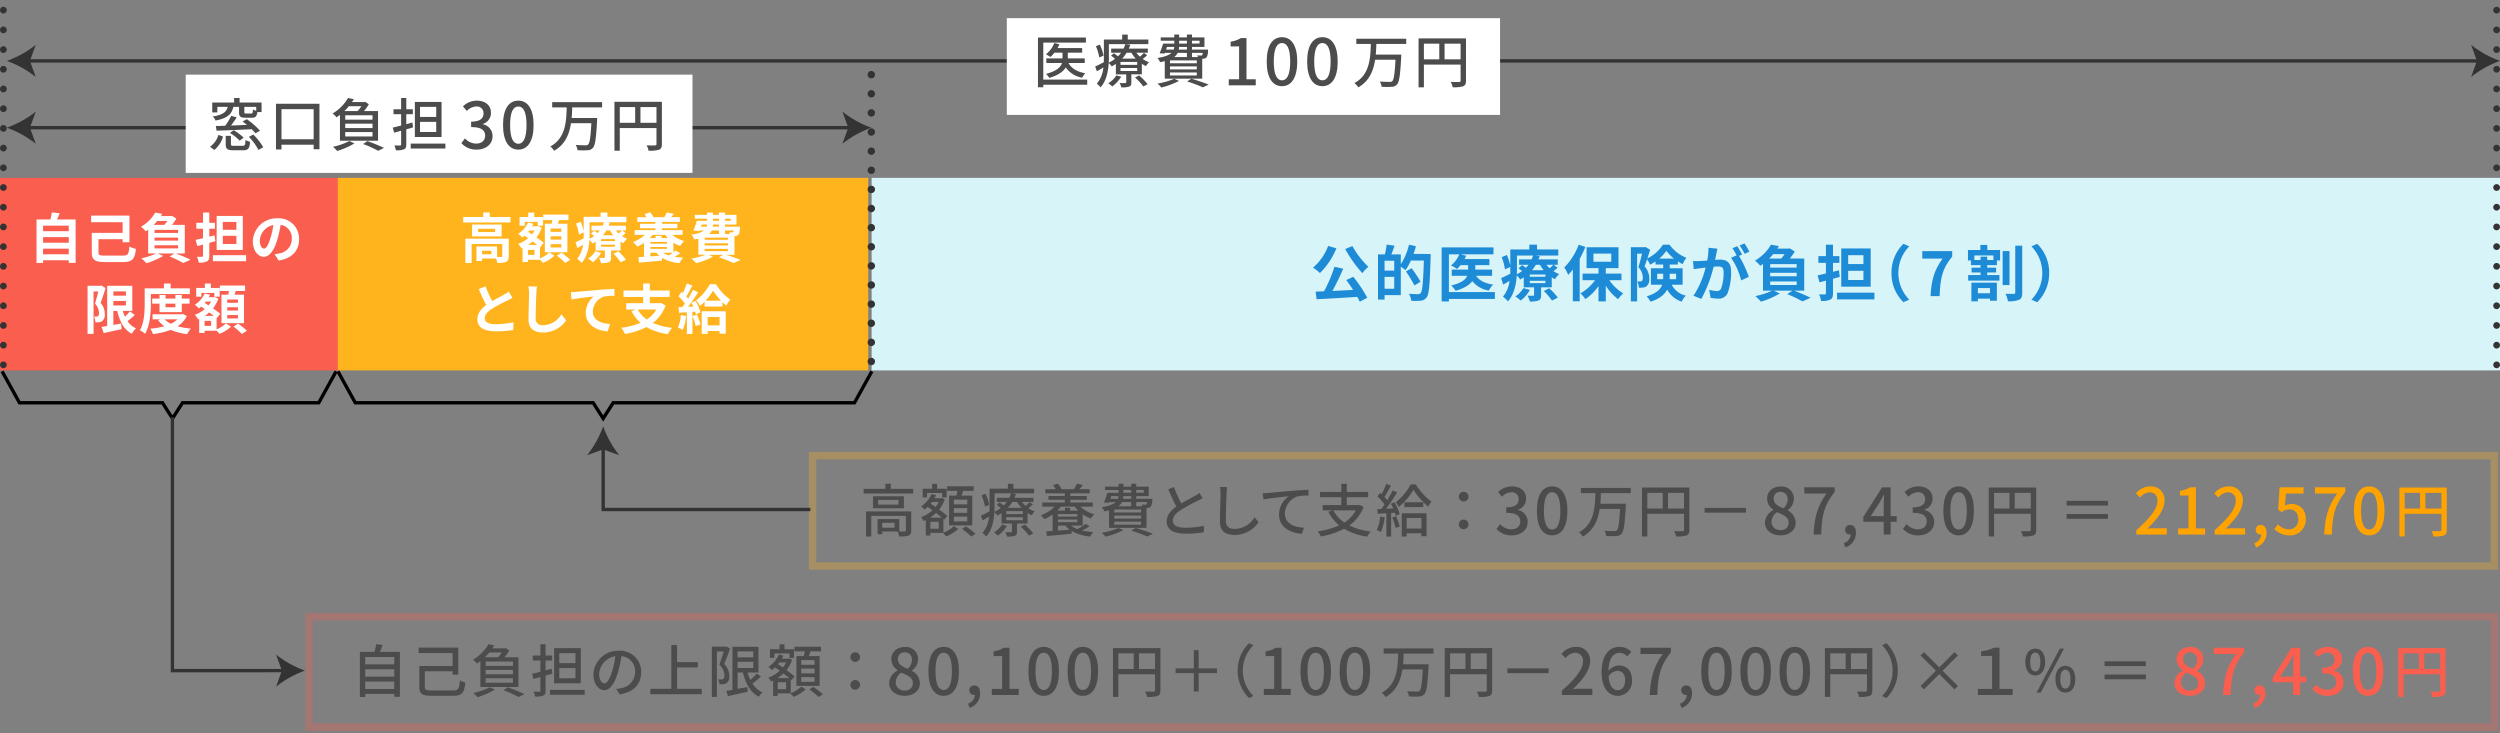 <svg xmlns="http://www.w3.org/2000/svg" width="740" height="217" viewBox="0 0 740 217"><rect x="0" y="0" width="740" height="217" fill="#808080" stroke="none"/><defs><style>.a{fill:#4c4c4c;}.b{fill:#ffa300;}.c{fill:#d7f4f9;}.d{fill:#f95e4e;}.e{fill:#ffb41d;}.f{fill:#fff;}.g{fill:#1e8bd7;}.h,.j,.k,.l,.n,.o{fill:none;stroke-miterlimit:10;}.h,.j,.k,.n,.o{stroke:#333;}.i{fill:#333;}.j,.k,.n,.o{stroke-linecap:round;}.j,.k{stroke-width:2.2px;}.k{stroke-dasharray:0 5.66;}.l{stroke:#000;}.m{opacity:0.3;}.n,.o{stroke-width:2px;}.o{stroke-dasharray:0 5.833;}</style></defs><path class="a" d="M270.3,144.711v1.377h-14.67v-1.377h6.442v-1.529h1.615v1.529Zm-.578,12.307c0,.8-.17,1.241-.748,1.5a8.474,8.474,0,0,1-2.805.255,5.667,5.667,0,0,0-.493-1.462h-4.538v.816h-1.377v-4.487h6.426v3.671a14.009,14.009,0,0,0,1.6-.017c.272,0,.357-.068.357-.289v-4.3h-10.25v6.1h-1.547v-7.428h13.378ZM267.547,146.9v3.553H258.4V146.9Zm-1.6,1.088h-6.017v1.377h6.017Zm-1.173,6.765h-3.637V156.2h3.637Z"/><path class="a" d="M279.244,157.664a9.087,9.087,0,0,0,3.094-1.921l1.308.8a11.438,11.438,0,0,1-3.536,2.227c-.255-.29-.714-.748-1.036-1.037h-3.689v.765h-1.343v-4.539c-.2.085-.407.188-.611.272a5.818,5.818,0,0,0-.817-1.138A10.4,10.4,0,0,0,276,151.034c-.476-.356-.952-.7-1.393-1a10.287,10.287,0,0,1-.936.8,7.557,7.557,0,0,0-1.02-.935,8.479,8.479,0,0,0,3.094-3.672l1.309.34a8.973,8.973,0,0,1-.459.9h1.921l.238-.069.9.409a10.022,10.022,0,0,1-1.665,3.026c.952.7,1.835,1.376,2.413,1.9l-.918,1.088-.237-.22ZM274.4,147.227h-1.292V144.66h2.8v-1.428h1.479v1.428h2.822v2.567H278.87v-1.291H274.4Zm4.419,6c-.492-.425-1.1-.9-1.75-1.394a10.8,10.8,0,0,1-1.751,1.394Zm-.951,1.223h-2.482v2.057h2.482Zm-1.989-5.881c-.136.187-.272.357-.408.527.459.3.952.629,1.445.968a7.757,7.757,0,0,0,.969-1.5Zm7.241-1.87c.1-.442.2-.952.289-1.411h-3.059V143.93H288.2v1.359h-3.111c-.153.477-.322.969-.476,1.411h3.179v8.822h-6.867V146.7Zm3.179,1.207h-3.944v1.377H286.3Zm0,2.5h-3.944v1.4H286.3Zm0,2.517h-3.944v1.41H286.3Zm-.391,2.906a20.047,20.047,0,0,1,2.822,2.159l-1.224.833a22.559,22.559,0,0,0-2.754-2.261Z"/><path class="a" d="M305.712,149.3a8.784,8.784,0,0,1-1.31,1.1,7.945,7.945,0,0,0,1.87,1,5.269,5.269,0,0,0-.9,1.122,7.216,7.216,0,0,1-1.225-.679v3.128h-3.11v2.379c0,.7-.136,1.037-.645,1.241a7.078,7.078,0,0,1-2.329.221,4.841,4.841,0,0,0-.494-1.275c.732.017,1.446.017,1.666,0,.221,0,.289-.051.289-.238v-2.328h-3.059v-3.094a12.454,12.454,0,0,1-1.241.73,3.725,3.725,0,0,0-.884-.985c-.136,2.413-.68,5.252-2.4,7.173a6.556,6.556,0,0,0-1.122-1.054,8.556,8.556,0,0,0,1.938-4.827c-.646.407-1.292.8-1.921,1.139l-.493-1.412c.663-.289,1.564-.764,2.55-1.274.017-.442.017-.867.017-1.275v-5.44h5.422V143.2h1.649v1.462h6.1v1.361H294.391V150.1c0,.442-.017.918-.035,1.411a9.446,9.446,0,0,0,1.854-1.139c-.357-.323-.8-.663-1.173-.935l.832-.714c.374.255.833.594,1.225.9a8.47,8.47,0,0,0,.9-1.054H295.07v-1.224h3.672a7.1,7.1,0,0,0,.51-1.325l1.479.186a10.473,10.473,0,0,1-.442,1.139h5.627v1.224h-3.4a7.684,7.684,0,0,0,1.071,1.173,10.982,10.982,0,0,0,1.173-1.122Zm-14.16.679a14.139,14.139,0,0,0-1-3.348l1.156-.476a12.873,12.873,0,0,1,1.088,3.264Zm6.493,5.678a9.89,9.89,0,0,1-2.668,2.89,6.4,6.4,0,0,0-1.173-.935,7.6,7.6,0,0,0,2.413-2.345Zm4.726-4.368h-4.947v.866h4.947Zm0,1.8h-4.947v.884h4.947Zm-3.127-4.522a10.327,10.327,0,0,1-1.31,1.734h4a9.471,9.471,0,0,1-1.275-1.734Zm3.688,6.714a16.991,16.991,0,0,1,2.516,2.6l-1.276.679a14.347,14.347,0,0,0-2.447-2.651Z"/><path class="a" d="M317.018,155.573a7.175,7.175,0,0,0,1.9,1.037,21.7,21.7,0,0,0,2.431-1.512l1.172.679a21.764,21.764,0,0,1-2.226,1.241,20.276,20.276,0,0,0,3.281.476,5.355,5.355,0,0,0-.867,1.326,13.673,13.673,0,0,1-5.508-1.649v.816c-2.635.272-5.371.51-7.326.662l-.17-1.359c.544-.034,1.173-.085,1.87-.136v-4.861a14.986,14.986,0,0,1-2.414,1.376,9.828,9.828,0,0,0-1.088-1.139,11.137,11.137,0,0,0,4.08-2.566h-3.621v-1.207h6.647v-.816h-4.845v-1.122h4.845v-.8h-5.763v-1.208H312.5a7.807,7.807,0,0,0-.8-1.207l1.377-.459a5.872,5.872,0,0,1,1.121,1.616l-.135.05h3.791a18.8,18.8,0,0,0,.951-1.649l1.718.392c-.324.459-.681.883-.987,1.257h3.009v1.208H316.8v.8h4.895v1.122H316.8v.816h6.663v1.207h-3.655a9.786,9.786,0,0,0,4.1,2.277,5.092,5.092,0,0,0-1,1.241,10.326,10.326,0,0,1-2.43-1.257v3.348Zm-2.993-5.609a11.31,11.31,0,0,1-1.053,1.173h2.26V150.3h1.5v.833h2.414a8.076,8.076,0,0,1-1.021-1.173Zm-.883,2.94h5.728v-.748h-5.728Zm5.728,1.65v-.783h-5.728v.783Zm-2.244,2.243a6.257,6.257,0,0,1-1.274-1.224h-2.21v1.479Z"/><path class="a" d="M332.488,156.916a23.187,23.187,0,0,1-5.218,1.938,8.208,8.208,0,0,0-1.157-1.156,20.359,20.359,0,0,0,4.964-1.427Zm-4.216-5.864a13.089,13.089,0,0,1-1.394.305,5.023,5.023,0,0,0-.747-1.223c2.192-.358,3.433-.867,4.13-1.513h-1.954l-.085.2-1.462-.085a23.775,23.775,0,0,0,1.019-2.873h3.315v-.833h-4.012v-.986h4.012v-.85h1.427v.85h2.313v-.85h1.5v.85h3.689v2.806h-3.689v.8h4.76s-.017.289-.017.459A3.559,3.559,0,0,1,340.6,150a1.328,1.328,0,0,1-.9.34c-.085,0-.2.016-.34.016v5.9H328.272Zm.391-3.4h2.244a2.589,2.589,0,0,0,.17-.8h-2.141Zm9.094,3.179h-7.938v.866h7.938Zm0,1.784h-7.938v.884h7.938Zm0,1.8h-7.938v.884h7.938Zm-5.66-5.8a3.406,3.406,0,0,1-1.054,1.24h3.791v-1.24Zm2.737-1.767h-2.329a4.114,4.114,0,0,1-.085.8h2.414Zm-2.313-.987h2.313v-.833h-2.313Zm3.622,10.4c1.836.543,3.909,1.24,5.133,1.75l-1.734.8a38.778,38.778,0,0,0-4.657-1.734Zm.186-11.237v.833h2.244v-.833Zm0,3.587v1.24H338.1a3.887,3.887,0,0,0-.222-.526c.477.051.9.067,1.088.067a.419.419,0,0,0,.357-.118,1.278,1.278,0,0,0,.2-.663Z"/><path class="a" d="M355.964,147.448c-.425.255-.9.51-1.444.781a52.647,52.647,0,0,0-4.93,2.669c-1.5.969-2.431,2.024-2.431,3.248,0,1.308,1.241,2.073,3.757,2.073a27.449,27.449,0,0,0,5.439-.577l-.017,1.9a31.527,31.527,0,0,1-5.355.425c-3.246,0-5.643-.952-5.643-3.638,0-1.784,1.139-3.161,2.856-4.386-.765-1.427-1.615-3.314-2.4-5.116l1.683-.68A38.753,38.753,0,0,0,349.675,149c1.478-.884,3.144-1.717,4.012-2.21a9.484,9.484,0,0,0,1.359-.884Z"/><path class="a" d="M363.241,144.167a19.1,19.1,0,0,0-.187,1.921c-.068,1.87-.2,5.746-.2,8.092,0,1.767,1.121,2.379,2.566,2.379a6.855,6.855,0,0,0,5.915-3.467l1.207,1.478a8.569,8.569,0,0,1-7.156,3.774c-2.567,0-4.283-1.1-4.283-3.893,0-2.4.17-6.731.17-8.363a9.681,9.681,0,0,0-.17-1.938Z"/><path class="a" d="M375.346,145.918c1.24-.1,4.232-.391,7.326-.663,1.8-.136,3.484-.237,4.641-.272v1.7a14.85,14.85,0,0,0-3.264.255,5.541,5.541,0,0,0-3.723,5.048c0,3.06,2.856,4.08,5.644,4.2L385.357,158c-3.3-.17-6.765-1.938-6.765-5.66a6.687,6.687,0,0,1,2.856-5.457c-1.479.17-5.609.578-7.479.968L373.781,146C374.444,145.986,375.022,145.952,375.346,145.918Z"/><path class="a" d="M403.615,150.1a11.878,11.878,0,0,1-4.215,5.439,18.96,18.96,0,0,0,6.324,1.768,7.335,7.335,0,0,0-1,1.53,18.471,18.471,0,0,1-6.885-2.312,22.874,22.874,0,0,1-6.9,2.261,5.744,5.744,0,0,0-.884-1.513,22.83,22.83,0,0,0,6.341-1.768,12.275,12.275,0,0,1-3.213-4.028l1.173-.409h-2.839v-1.563h5.508v-2.329H390.73v-1.564h6.291V143.2h1.631v2.414h6.34v1.564h-6.34v2.329h3.586l.273-.068Zm-8.924.968a9.915,9.915,0,0,0,3.23,3.6,10.068,10.068,0,0,0,3.417-3.6Z"/><path class="a" d="M409.872,153.159a15.705,15.705,0,0,1-1.139,4.335,6.58,6.58,0,0,0-1.207-.595,12.848,12.848,0,0,0,1-3.977Zm2.89-4.5a13.211,13.211,0,0,1,1.547,3.519l-1.156.51a6.56,6.56,0,0,0-.272-.918l-1.1.068v6.986h-1.411v-6.9c-.934.051-1.8.1-2.566.152l-.137-1.393,1.191-.034c.305-.409.645-.868.968-1.343a16.028,16.028,0,0,0-2.107-2.38l.765-1.037c.153.119.305.255.459.391a19.6,19.6,0,0,0,1.393-3.077l1.395.544c-.6,1.139-1.31,2.448-1.921,3.383.305.323.594.646.815.935.612-1,1.191-2.039,1.615-2.907l1.309.595c-.952,1.547-2.176,3.4-3.28,4.827.679-.016,1.393-.051,2.124-.1-.221-.476-.459-.953-.7-1.377Zm.476,4.13a19.639,19.639,0,0,1,1.071,3.077l-1.207.409a18.219,18.219,0,0,0-1-3.112Zm5.83-9.4a18.4,18.4,0,0,0,4.641,5.1,10.569,10.569,0,0,0-.986,1.462A23.208,23.208,0,0,1,418.371,145a18.92,18.92,0,0,1-4.3,5.049,8.439,8.439,0,0,0-.918-1.377,16.49,16.49,0,0,0,4.4-5.286Zm-4.147,8.533h7.343v6.8h-1.513v-.867h-4.368v.935h-1.462Zm6.357-3.247v1.445H415.7v-1.445Zm-4.9,4.657v3.111h4.368v-3.111Z"/><path class="a" d="M431.819,147.006a1.428,1.428,0,0,1,2.856,0,1.428,1.428,0,0,1-2.856,0Zm0,8.244a1.428,1.428,0,1,1,1.428,1.4A1.394,1.394,0,0,1,431.819,155.25Z"/><path class="a" d="M442.96,156.548l1.063-1.405a4.522,4.522,0,0,0,3.306,1.538c1.577,0,2.66-.874,2.66-2.318,0-1.557-.988-2.564-4.141-2.564v-1.615c2.755,0,3.666-1.045,3.666-2.451a1.958,1.958,0,0,0-2.147-2.033,4.1,4.1,0,0,0-2.793,1.33l-1.139-1.368a5.9,5.9,0,0,1,4.008-1.69c2.508,0,4.275,1.292,4.275,3.609a3.381,3.381,0,0,1-2.413,3.287v.095a3.538,3.538,0,0,1,2.887,3.5c0,2.527-2.108,4.009-4.672,4.009A5.8,5.8,0,0,1,442.96,156.548Z"/><path class="a" d="M454.911,151.172c0-4.845,1.767-7.2,4.521-7.2,2.736,0,4.521,2.375,4.521,7.2,0,4.863-1.785,7.3-4.521,7.3C456.678,158.467,454.911,156.035,454.911,151.172Zm6.952,0c0-4.009-1.007-5.472-2.431-5.472S457,147.163,457,151.172c0,4.046,1.007,5.566,2.432,5.566S461.863,155.218,461.863,151.172Z"/><path class="a" d="M473.872,145.969c-.033,1.037-.067,2.091-.17,3.145h7.548s0,.51-.018.731c-.289,5.338-.578,7.377-1.24,8.108a2.1,2.1,0,0,1-1.6.7,21.375,21.375,0,0,1-2.957-.016,3.7,3.7,0,0,0-.544-1.547c1.207.1,2.413.1,2.872.1a.96.96,0,0,0,.8-.2c.494-.425.749-2.21.97-6.34H473.5c-.492,3.263-1.717,6.306-4.98,8.176a4.734,4.734,0,0,0-1.139-1.275c4.539-2.447,4.725-7.343,4.861-11.576h-4.3v-1.547h14.772v1.547Z"/><path class="a" d="M500.068,156.831c0,.918-.2,1.394-.833,1.666a9.283,9.283,0,0,1-3.11.289,5.237,5.237,0,0,0-.578-1.581c1.088.051,2.176.034,2.5.017.323,0,.425-.1.425-.408v-4.725H487.609V158.8h-1.581V144.32h14.04Zm-12.459-6.307h4.555v-4.64h-4.555Zm10.862,0v-4.64h-4.742v4.64Z"/><path class="a" d="M516.8,150.338v1.41H504.558v-1.41Z"/><path class="a" d="M522.433,154.743a4.284,4.284,0,0,1,2.506-3.762v-.094a3.953,3.953,0,0,1-1.879-3.268c0-2.184,1.69-3.609,3.989-3.609a3.61,3.61,0,0,1,3.951,3.7A4.347,4.347,0,0,1,529.157,151v.095a4.106,4.106,0,0,1,2.356,3.7c0,2.071-1.824,3.667-4.522,3.667C524.37,158.467,522.433,156.909,522.433,154.743Zm7.009,0c0-1.71-1.539-2.355-3.438-3.135a3.568,3.568,0,0,0-1.634,2.926,2.447,2.447,0,0,0,2.659,2.356A2.164,2.164,0,0,0,529.442,154.743Zm-.285-6.895a2.075,2.075,0,0,0-2.146-2.261,1.914,1.914,0,0,0-2,2.032c0,1.52,1.33,2.223,2.887,2.831A3.54,3.54,0,0,0,529.157,147.848Z"/><path class="a" d="M540.652,146.08h-6.573v-1.842h9v1.329c-3.287,4.1-3.8,7.181-4.027,12.653h-2.243C537.062,153.109,537.954,149.842,540.652,146.08Z"/><path class="a" d="M545.745,160.784a2.948,2.948,0,0,0,2.071-2.6.779.779,0,0,1-.209.019,1.369,1.369,0,0,1-1.462-1.406,1.419,1.419,0,0,1,1.519-1.406c1.064,0,1.69.893,1.69,2.356a4.455,4.455,0,0,1-3.115,4.275Z"/><path class="a" d="M561.418,154.458h-1.785v3.762h-2.052v-3.762H551.54V153l5.566-8.757h2.527v8.53h1.785Zm-3.837-1.69V149.1c0-.761.076-1.939.114-2.7h-.076c-.342.7-.722,1.425-1.121,2.147l-2.755,4.218Z"/><path class="a" d="M563.282,156.548l1.064-1.405a4.518,4.518,0,0,0,3.3,1.538c1.578,0,2.661-.874,2.661-2.318,0-1.557-.989-2.564-4.142-2.564v-1.615c2.755,0,3.666-1.045,3.666-2.451a1.957,1.957,0,0,0-2.147-2.033,4.1,4.1,0,0,0-2.793,1.33l-1.139-1.368a5.9,5.9,0,0,1,4.009-1.69c2.507,0,4.274,1.292,4.274,3.609a3.381,3.381,0,0,1-2.413,3.287v.095a3.539,3.539,0,0,1,2.888,3.5c0,2.527-2.109,4.009-4.673,4.009A5.8,5.8,0,0,1,563.282,156.548Z"/><path class="a" d="M575.233,151.172c0-4.845,1.767-7.2,4.521-7.2,2.736,0,4.521,2.375,4.521,7.2,0,4.863-1.785,7.3-4.521,7.3C577,158.467,575.233,156.035,575.233,151.172Zm6.953,0c0-4.009-1.007-5.472-2.432-5.472s-2.432,1.463-2.432,5.472c0,4.046,1.007,5.566,2.432,5.566S582.186,155.218,582.186,151.172Z"/><path class="a" d="M602.711,156.831c0,.918-.2,1.394-.833,1.666a9.29,9.29,0,0,1-3.11.289,5.267,5.267,0,0,0-.579-1.581c1.088.051,2.176.034,2.5.017.323,0,.425-.1.425-.408v-4.725H590.251V158.8H588.67V144.32h14.041Zm-12.46-6.307h4.556v-4.64h-4.556Zm10.862,0v-4.64H596.37v4.64Z"/><path class="a" d="M623.943,148.247v1.411H611.705v-1.411Zm-12.238,3.909h12.238v1.411H611.705Z"/><path class="b" d="M632.346,156.947c4.123-3.647,6.25-6.364,6.25-8.663a2.279,2.279,0,0,0-2.374-2.564,3.793,3.793,0,0,0-2.755,1.557l-1.236-1.215a5.489,5.489,0,0,1,4.256-2.09,3.954,3.954,0,0,1,4.218,4.2c0,2.7-2.147,5.49-5.11,8.321.721-.076,1.6-.133,2.279-.133h3.5v1.862h-9.023Z"/><path class="b" d="M644.733,156.415h3.059v-9.727h-2.508V145.3a8.6,8.6,0,0,0,3.04-1.064h1.653v12.177h2.736v1.805h-7.98Z"/><path class="b" d="M655.526,156.947c4.122-3.647,6.25-6.364,6.25-8.663a2.279,2.279,0,0,0-2.375-2.564,3.8,3.8,0,0,0-2.755,1.557l-1.234-1.215a5.487,5.487,0,0,1,4.255-2.09,3.954,3.954,0,0,1,4.218,4.2c0,2.7-2.147,5.49-5.111,8.321.722-.076,1.6-.133,2.281-.133h3.5v1.862h-9.024Z"/><path class="b" d="M667.287,160.784a2.945,2.945,0,0,0,2.07-2.6.776.776,0,0,1-.209.019,1.37,1.37,0,0,1-1.462-1.406,1.42,1.42,0,0,1,1.52-1.406c1.064,0,1.69.893,1.69,2.356a4.457,4.457,0,0,1-3.115,4.275Z"/><path class="b" d="M673.215,156.6l1.045-1.424a4.469,4.469,0,0,0,3.267,1.5A2.732,2.732,0,0,0,680.3,153.7c0-1.861-1.064-2.926-2.659-2.926a3.688,3.688,0,0,0-2.243.8l-1.063-.7.418-6.63h7.086v1.842h-5.187l-.323,3.591a3.942,3.942,0,0,1,1.919-.494c2.337,0,4.256,1.386,4.256,4.445a4.614,4.614,0,0,1-4.712,4.845A6.184,6.184,0,0,1,673.215,156.6Z"/><path class="b" d="M691.8,146.08h-6.573v-1.842h9v1.329c-3.288,4.1-3.8,7.181-4.028,12.653h-2.242C688.205,153.109,689.1,149.842,691.8,146.08Z"/><path class="b" d="M696.775,151.172c0-4.845,1.767-7.2,4.521-7.2,2.736,0,4.521,2.375,4.521,7.2,0,4.863-1.785,7.3-4.521,7.3C698.542,158.467,696.775,156.035,696.775,151.172Zm6.953,0c0-4.009-1.007-5.472-2.432-5.472s-2.432,1.463-2.432,5.472c0,4.046,1.007,5.566,2.432,5.566S703.728,155.218,703.728,151.172Z"/><path class="b" d="M724.252,156.831c0,.918-.2,1.394-.833,1.666a9.286,9.286,0,0,1-3.11.289,5.267,5.267,0,0,0-.579-1.581c1.088.051,2.176.034,2.5.017.324,0,.425-.1.425-.408v-4.725H711.793V158.8h-1.581V144.32h14.04Zm-12.459-6.307h4.555v-4.64h-4.555Zm10.861,0v-4.64h-4.742v4.64Z"/><rect class="c" x="258" y="52.651" width="482" height="56.99" transform="translate(998 162.292) rotate(-180)"/><rect class="d" y="52.651" width="101" height="56.99" transform="translate(101 162.292) rotate(-180)"/><rect class="e" x="100" y="52.651" width="157" height="56.99" transform="translate(357 162.292) rotate(-180)"/><path class="f" d="M22.386,64.966V77.818H20.353v-.784h-7.6v.8H10.813V64.966h4.1a18.138,18.138,0,0,0,.432-2.1l2.3.257c-.239.64-.5,1.264-.751,1.841ZM12.75,66.79v1.648h7.6V66.79Zm0,3.409v1.649h7.6V70.2Zm7.6,5.074V73.608h-7.6v1.665Z"/><path class="f" d="M36.273,75.657c1.6,0,1.825-.4,2.033-2.7a7.276,7.276,0,0,0,1.937.721c-.352,3.057-1.056,3.89-3.922,3.89H31.135c-2.993,0-3.97-.577-3.97-2.866V68.935h9.124V65.766H26.974V63.813H38.322V71.72H36.289v-.912H29.15v3.857c0,.849.288.992,2,.992Z"/><path class="f" d="M52.032,75.018c1.553.591,3.314,1.344,4.354,1.873l-2.145.96a30.969,30.969,0,0,0-4.017-1.921l1.408-.912H46.638l1.633.736a20.869,20.869,0,0,1-4.946,2.161,16.086,16.086,0,0,0-1.489-1.473,18.63,18.63,0,0,0,4.418-1.424h-2.4V67.975c-.224.175-.464.336-.72.511a6.312,6.312,0,0,0-1.409-1.36,11.569,11.569,0,0,0,4.242-4.209l2.064.384c-.128.223-.271.431-.416.656h2.978l.3-.08,1.312.849a15.022,15.022,0,0,1-1.3,1.84h3.793v8.452Zm-5.506-9.605a11.854,11.854,0,0,1-1.056,1.153h3.169a12.233,12.233,0,0,0,.9-1.153Zm6.195,2.626H45.742v.912h6.979Zm0,2.288H45.742v.9h6.979Zm-6.979,3.2h6.979V72.6H45.742Z"/><path class="f" d="M63.743,71.4c-.593.16-1.184.336-1.793.5v3.81c0,.928-.177,1.393-.7,1.664a5.14,5.14,0,0,1-2.433.353,6.3,6.3,0,0,0-.529-1.729c.625.016,1.3.016,1.505.016.225,0,.3-.08.3-.3v-3.33l-1.7.448L57.9,71c.624-.128,1.393-.305,2.193-.5V67.7H58.108V65.941h1.985V62.917H61.95v3.024h1.681V67.7H61.95v2.354l1.569-.4Zm9.108,4.146v1.776H63.022V75.546Zm-.977-1.569H64.127V63.925h7.747Zm-1.905-8.291H65.951v2.336h4.018Zm0,4.113H65.951v2.417h4.018Z"/><path class="f" d="M81.3,75.241c.608-.08,1.057-.16,1.473-.256a4.29,4.29,0,0,0,3.6-4.241,3.923,3.923,0,0,0-3.313-4.194,34.42,34.42,0,0,1-.945,4.305c-.944,3.2-2.321,5.155-4.049,5.155-1.745,0-3.234-1.937-3.234-4.61a7.069,7.069,0,0,1,7.3-6.787,6.05,6.05,0,0,1,6.4,6.2c0,3.329-2.049,5.7-6.051,6.306Zm-1.233-4.8a25.325,25.325,0,0,0,.849-3.841A4.97,4.97,0,0,0,76.9,71.191c0,1.6.639,2.386,1.232,2.386C78.783,73.577,79.423,72.584,80.063,70.439Z"/><path class="f" d="M31.263,85.261c-.449,1.392-.992,3.153-1.489,4.4a4.769,4.769,0,0,1,1.233,3.265,2.306,2.306,0,0,1-.736,2.081,2.058,2.058,0,0,1-.945.368,8.071,8.071,0,0,1-1.1.032,4.141,4.141,0,0,0-.433-1.7c.3.016.545.016.753.016a.79.79,0,0,0,.464-.145,1.088,1.088,0,0,0,.288-.9,4.205,4.205,0,0,0-1.185-2.817c.336-1.024.7-2.465.993-3.586H27.693V98.851H25.917V84.589h3.777l.273-.08Zm8.643,7.955a27.783,27.783,0,0,1-2.161,1.873,6.064,6.064,0,0,0,2.514,2.1A6.747,6.747,0,0,0,39.026,98.8c-2.353-1.249-3.6-3.634-4.322-6.755H33.552v4.13c.752-.128,1.537-.273,2.3-.416L36,97.426c-1.841.432-3.81.833-5.314,1.169l-.624-1.841c.48-.065,1.04-.16,1.664-.256V84.6h7.427v7.444H36.369a11.077,11.077,0,0,0,.609,1.7,14.188,14.188,0,0,0,1.44-1.584Zm-6.354-6.962v1.264h3.714V86.254Zm0,4.161h3.714V89.07H33.552Z"/><path class="f" d="M44.654,89.823c0,2.593-.24,6.515-1.7,8.98A6.882,6.882,0,0,0,41.4,97.762c1.329-2.273,1.425-5.6,1.425-7.939V85.341h5.7V83.917h1.986v1.424h5.681v1.7H44.654Zm10.66,3.713a7.848,7.848,0,0,1-2.737,3.042,21.171,21.171,0,0,0,3.938.688A7.579,7.579,0,0,0,55.4,98.9a16.853,16.853,0,0,1-4.867-1.264,21.647,21.647,0,0,1-5.265,1.249,6.443,6.443,0,0,0-.769-1.6,21.729,21.729,0,0,0,4.146-.72A8.11,8.11,0,0,1,46.8,94.785l.752-.272H45.166V93.024h8.628l.336-.08Zm-8.1-1.152v-2.5H45.054v-1.5h2.161V87.326h1.793v1.057h2.913V87.326H53.81v1.057h2.3v1.5h-2.3v2.5Zm1.5,2.129a6.387,6.387,0,0,0,1.873,1.312,7.244,7.244,0,0,0,1.92-1.312Zm.288-4.626v1.056h2.913V89.887Z"/><path class="f" d="M64.11,97.49a9.063,9.063,0,0,0,2.753-1.761l1.537.96a11.365,11.365,0,0,1-3.409,2.129,11.306,11.306,0,0,0-.881-.912H60.558v.641h-1.6V94.4l-.336.145a5.474,5.474,0,0,0-.96-1.36A9.506,9.506,0,0,0,60.605,91.5l-1.056-.736a7.683,7.683,0,0,1-.689.544,7.226,7.226,0,0,0-1.2-1.105,7.7,7.7,0,0,0,2.929-3.346l1.553.385a6.322,6.322,0,0,1-.369.736h1.49l.288-.08,1.072.5a9.624,9.624,0,0,1-1.569,2.881c.848.576,1.633,1.153,2.161,1.6l-1.072,1.329-.033-.032Zm-4.5-9.684H58.076V85.229h2.561v-1.3h1.777v1.3h2.609v2.577H63.438V86.7H59.612Zm2.882,7.171H60.558v1.472h1.936Zm.8-1.472c-.4-.32-.88-.673-1.36-1.041a9.505,9.505,0,0,1-1.345,1.041Zm-2.337-4.258c-.111.144-.224.272-.336.416l1.1.72a6.941,6.941,0,0,0,.784-1.136Zm6.611-2.018c.064-.351.128-.736.192-1.087H65.071V84.524h7.475v1.618H69.777c-.129.383-.256.752-.384,1.087h2.833v8.436H65.551V87.229Zm2.866,1.425h-3.17v.977h3.17Zm0,2.289h-3.17v.977h3.17Zm0,2.322h-3.17v.992h3.17Zm.047,2.545a19.988,19.988,0,0,1,2.593,2.081l-1.472.975a17.6,17.6,0,0,0-2.5-2.192Z"/><path class="f" d="M151.1,64.229v1.617H137.109V64.229h5.922V62.885h1.936v1.344Zm-.512,11.605c0,.88-.176,1.393-.8,1.681a6.394,6.394,0,0,1-2.593.3,5.444,5.444,0,0,0-.368-1.28H142.7v.721H141.03V72.952h6.115v3.106c.544.016,1.04.016,1.216,0,.24-.016.305-.064.305-.256v-3.57h-9.06v5.619h-1.857v-7.2h12.837Zm-2.113-9.38v3.522h-8.739V66.454Zm-1.936,1.265h-5v.976h5Zm-1.073,6.5H142.7v1.041h2.769Z"/><path class="f" d="M159.831,76.49a9.069,9.069,0,0,0,2.752-1.761l1.538.96a11.37,11.37,0,0,1-3.41,2.129,11.453,11.453,0,0,0-.88-.912h-3.553v.641h-1.6V73.4l-.336.145a5.474,5.474,0,0,0-.96-1.36,9.522,9.522,0,0,0,2.946-1.681l-1.057-.736a7.815,7.815,0,0,1-.688.544,7.233,7.233,0,0,0-1.2-1.105,7.7,7.7,0,0,0,2.929-3.346l1.553.385a6.315,6.315,0,0,1-.368.736h1.489l.288-.08,1.072.5a9.624,9.624,0,0,1-1.569,2.881c.849.576,1.633,1.153,2.161,1.6l-1.072,1.329-.032-.032Zm-4.5-9.684H153.8V64.229h2.561v-1.3h1.777v1.3h2.609v2.577h-1.584V65.7h-3.826Zm2.881,7.171h-1.936v1.472h1.936Zm.8-1.472c-.4-.32-.88-.673-1.36-1.041a9.449,9.449,0,0,1-1.345,1.041Zm-2.337-4.258c-.111.144-.223.272-.336.416l1.1.72a6.88,6.88,0,0,0,.784-1.136Zm6.612-2.018c.063-.351.128-.736.191-1.087h-2.688V63.524h7.474v1.618H165.5c-.129.383-.257.752-.385,1.087h2.833v8.436h-6.675V66.229Zm2.865,1.425h-3.17v.977h3.17Zm0,2.289h-3.17v.977h3.17Zm0,2.322h-3.17v.992h3.17Zm.048,2.545a20.043,20.043,0,0,1,2.592,2.081l-1.472.975a17.643,17.643,0,0,0-2.5-2.192Z"/><path class="f" d="M185.21,68.983a9.782,9.782,0,0,1-1.088.913,8.031,8.031,0,0,0,1.52.768,5.486,5.486,0,0,0-1.1,1.328,6.512,6.512,0,0,1-.865-.464v2.625h-2.8V76.2c0,.784-.145,1.168-.721,1.425a6,6,0,0,1-2.24.239,7.985,7.985,0,0,0-.593-1.52c.593.016,1.264.016,1.473.016.175,0,.24-.064.24-.224V74.153h-2.721V71.528c-.305.192-.625.384-.961.56a4.431,4.431,0,0,0-.88-1.056c-.16,2.337-.705,5.026-2.321,6.8a7.429,7.429,0,0,0-1.313-1.249,7.979,7.979,0,0,0,1.745-4.146c-.577.336-1.136.672-1.681.993l-.544-1.713c.624-.272,1.489-.7,2.4-1.153.016-.431.016-.847.016-1.248v-.544l-1.408.64A13.622,13.622,0,0,0,170.5,66.2l1.361-.56a13.26,13.26,0,0,1,.912,2.8V64.181h5.01V62.917H179.8v1.264h5.6v1.6h-6.018l1.12.145a9.149,9.149,0,0,1-.32.864h5.074v1.425h-1.089Zm-7.283,5.842a9.13,9.13,0,0,1-2.417,2.8,9.771,9.771,0,0,0-1.425-1.089,6.457,6.457,0,0,0,2.129-2.193Zm-3.409-5.506c0,.432-.017.9-.032,1.376a9.7,9.7,0,0,0,1.392-.832c-.32-.256-.656-.511-.96-.72l.96-.848c.3.191.672.448,1.009.688a9.517,9.517,0,0,0,.656-.768h-2.465V66.79h3.3a8.478,8.478,0,0,0,.369-1.009h-4.226Zm7.491,1.456H177.9v.577h4.114Zm0,1.65H177.9v.607h4.114Zm-2.513-4.21a9.644,9.644,0,0,1-1.008,1.425h3.056a9.314,9.314,0,0,1-.96-1.425Zm3.521,6.179a16.417,16.417,0,0,1,2.257,2.448l-1.536.8a14.762,14.762,0,0,0-2.161-2.53Zm-.72-6.179a7.39,7.39,0,0,0,.832.912c.353-.3.721-.656.96-.912Z"/><path class="f" d="M199.017,69.527a8.8,8.8,0,0,0,3.5,1.793,8.17,8.17,0,0,0-1.2,1.489,9.553,9.553,0,0,1-1.985-.977v2.85c.24-.193.464-.369.64-.529l1.393.785a19.083,19.083,0,0,1-1.681,1.072,22.589,22.589,0,0,0,2.513.256,7.862,7.862,0,0,0-1.04,1.6,11.468,11.468,0,0,1-5.2-1.553v.833c-2.417.224-4.946.449-6.818.592l-.192-1.633q.744-.022,1.68-.095v-4.1A12.494,12.494,0,0,1,188.661,73a10.364,10.364,0,0,0-1.281-1.377,10.18,10.18,0,0,0,3.5-2.1h-3.009V68.118h6.1v-.544h-4.53V66.246h4.53v-.56h-5.33V64.293h2.721a7.75,7.75,0,0,0-.592-.929l1.664-.527a4.945,4.945,0,0,1,.944,1.392l-.175.064h3.473l-.064-.016a10.132,10.132,0,0,0,.753-1.392l2.112.4a11.478,11.478,0,0,1-.849,1.008h2.61v1.393h-5.315v.56h4.578v1.328h-4.578v.544h6.131v1.409Zm-5.875,0a7.29,7.29,0,0,1-.784.945h1.681v-.657h1.808v.657h1.841a8.868,8.868,0,0,1-.784-.945Zm4.275,2.081h-4.9v.544h4.9Zm0,2.049v-.545h-4.9v.545Zm-2.257,2.049a6.293,6.293,0,0,1-.833-.9h-1.809V75.9Zm1.152-.9a6.052,6.052,0,0,0,1.681.8c.4-.24.8-.528,1.168-.8Z"/><path class="f" d="M214.985,75.418c1.536.5,3.217,1.1,4.225,1.536l-2.113.912a33.932,33.932,0,0,0-4.273-1.7l1.216-.752h-4.274l1.265.576a20.464,20.464,0,0,1-4.994,1.9,12.38,12.38,0,0,0-1.376-1.36,21.733,21.733,0,0,0,4.241-1.12h-2.177V70.664c-.368.08-.752.144-1.184.208a7.454,7.454,0,0,0-.9-1.473,7.764,7.764,0,0,0,3.794-1.184h-1.393l-.064.143-1.729-.111a24.035,24.035,0,0,0,1.009-2.882H209.3v-.639h-3.634V63.6H209.3v-.687h1.729V63.6h1.776v-.687h1.81V63.6h3.392V66.47h-3.392v.624h4.433s-.016.32-.032.5c-.08,1.04-.176,1.616-.448,1.9a1.426,1.426,0,0,1-.929.384c-.063,0-.143.017-.239.017v5.522Zm-7.539-8.324h1.744a1.962,1.962,0,0,0,.1-.624h-1.617Zm8.018,3.265h-6.882v.624h6.882Zm0,1.649h-6.882v.64h6.882Zm-6.882,2.321h6.882v-.656h-6.882Zm2.1-6.114a3.229,3.229,0,0,1-.784,1.056h2.913V68.215Zm2.129-1.745h-1.776l-.048.624h1.824Zm-1.776-1.105h1.776v-.639h-1.776Zm3.586-.639v.639h1.664v-.639Zm0,3.489v1.056h1.392a3.555,3.555,0,0,0-.192-.528,4.721,4.721,0,0,0,.88.048.37.37,0,0,0,.337-.112.989.989,0,0,0,.143-.464Z"/><path class="f" d="M151.68,88.143c-.479.288-.992.559-1.568.847a48.355,48.355,0,0,0-4.418,2.354c-1.328.864-2.209,1.776-2.209,2.881,0,1.136,1.1,1.745,3.3,1.745a26.579,26.579,0,0,0,5.185-.576l-.031,2.288a31.02,31.02,0,0,1-5.091.384c-3.153,0-5.538-.88-5.538-3.6,0-1.761,1.105-3.058,2.625-4.178-.736-1.36-1.5-3.041-2.225-4.722l2-.816a37.42,37.42,0,0,0,1.985,4.386c1.3-.752,2.674-1.457,3.426-1.873a11.006,11.006,0,0,0,1.456-.96Z"/><path class="f" d="M158.959,84.813a16.259,16.259,0,0,0-.208,2.113c-.08,1.7-.192,5.25-.192,7.219a1.908,1.908,0,0,0,2.177,2.113,6.328,6.328,0,0,0,5.426-3.234L167.6,94.8a8.249,8.249,0,0,1-6.883,3.617c-2.594,0-4.274-1.136-4.274-3.841,0-2.129.16-6.291.16-7.651a9.958,9.958,0,0,0-.208-2.145Z"/><path class="f" d="M170.542,86.4c1.312-.127,3.937-.352,6.833-.608,1.633-.128,3.378-.224,4.483-.271l.016,2.048a16.367,16.367,0,0,0-3.057.208,4.833,4.833,0,0,0-3.346,4.434c0,2.609,2.449,3.537,5.122,3.682l-.736,2.192c-3.329-.224-6.467-2.017-6.467-5.442a6.336,6.336,0,0,1,2.337-4.882c-1.36.144-4.706.5-6.547.9l-.191-2.176C169.613,86.462,170.221,86.43,170.542,86.4Z"/><path class="f" d="M197.01,90.432a11.324,11.324,0,0,1-3.761,5.153,18.5,18.5,0,0,0,5.682,1.44,9.793,9.793,0,0,0-1.217,1.858,17.054,17.054,0,0,1-6.371-2.066,21.32,21.32,0,0,1-6.385,2.034,7.271,7.271,0,0,0-1.041-1.841,21.177,21.177,0,0,0,5.682-1.456A12.407,12.407,0,0,1,186.91,92.1l1.409-.481h-2.962V89.743h5.026V87.886h-5.826V86h5.826v-2.08h1.969V86h5.858v1.889h-5.858v1.857h2.993l.336-.064Zm-8.244,1.183a8.578,8.578,0,0,0,2.69,2.946,8.55,8.55,0,0,0,2.817-2.946Z"/><path class="f" d="M203.085,93.536a14.8,14.8,0,0,1-.96,4.13,9.416,9.416,0,0,0-1.457-.688,11.652,11.652,0,0,0,.849-3.713Zm2.833-4.466a13.6,13.6,0,0,1,1.41,3.394l-1.345.608a7.671,7.671,0,0,0-.208-.816l-.817.064v6.546h-1.649V92.432l-2.32.144-.16-1.648,1.152-.049c.24-.3.5-.656.752-1.025a15.768,15.768,0,0,0-1.889-2.176l.913-1.3c.112.1.24.208.368.319a20.159,20.159,0,0,0,1.168-2.784l1.649.607c-.576,1.089-1.216,2.337-1.792,3.218.191.224.384.432.544.641a29.456,29.456,0,0,0,1.425-2.594l1.552.721c-.88,1.392-1.985,3.009-2.994,4.3l1.537-.064c-.175-.4-.368-.8-.56-1.152Zm.416,4.067a17.636,17.636,0,0,1,.994,2.881l-1.41.511a18.922,18.922,0,0,0-.927-2.976Zm5.587-9.012a15.716,15.716,0,0,0,4.242,4.562A11.6,11.6,0,0,0,215,90.463a13.359,13.359,0,0,1-1.169-1.04v1.312H208.56V89.311a12.684,12.684,0,0,1-1.393,1.249,8.735,8.735,0,0,0-1.088-1.665,15.389,15.389,0,0,0,4.033-4.77Zm-4.21,8.019h7.107v6.627h-1.824v-.785h-3.522v.849h-1.761Zm5.714-3.137a22.387,22.387,0,0,1-2.352-2.962,18.612,18.612,0,0,1-2.225,2.962Zm-3.953,4.817v2.5h3.522v-2.5Z"/><path class="g" d="M395.574,73.5a21.9,21.9,0,0,1-4.88,7.328,12.986,12.986,0,0,0-2.052-1.6,15.4,15.4,0,0,0,4.483-6.428Zm5,8.427a41.188,41.188,0,0,1,4.142,6.212l-2.233,1.17a12.326,12.326,0,0,0-.738-1.441c-4.321.288-8.858.559-12.027.7l-.288-2.25,2.5-.091a44.037,44.037,0,0,0,3.079-7.273l2.575.594a67.661,67.661,0,0,1-3.2,6.572c1.944-.09,4.051-.2,6.139-.307-.648-1.007-1.368-2.034-2.034-2.917Zm-.252-9.093a24.229,24.229,0,0,0,4.736,6.14,11.048,11.048,0,0,0-1.8,1.873,37.4,37.4,0,0,1-5.078-7.131Z"/><path class="g" d="M423.477,75.175s0,.72-.018.971c-.234,8.049-.433,10.913-1.171,11.867a2.4,2.4,0,0,1-1.728.99,20.189,20.189,0,0,1-2.827.036,5.043,5.043,0,0,0-.7-2.089c1.153.109,2.215.109,2.683.109a.962.962,0,0,0,.792-.307c.522-.576.757-3.277.954-9.633h-3.853a15.513,15.513,0,0,1-1.585,2.845,13.454,13.454,0,0,0-1.385-1.008v8.408h-4.808v1.315h-1.945V75.3h2.035a19.331,19.331,0,0,0,.522-2.9l2.34.325c-.305.9-.63,1.8-.935,2.575h2.791v2.917a18.64,18.64,0,0,0,2.43-5.8l2.035.468a20.763,20.763,0,0,1-.7,2.287Zm-10.786,2h-2.862V80.09h2.862Zm0,8.3v-3.53h-2.862v3.53Zm5.979-.973a38.708,38.708,0,0,0-2.5-4.159l1.674-.954a43.473,43.473,0,0,1,2.647,4Z"/><path class="g" d="M442.484,88.48H428.873v.756H426.73V73.23h15.34v2.052h-9.74l1.638.415a7.148,7.148,0,0,1-.468.991h7.364V78.47h-4.177V79.8h4.969v1.837h-4.735c.954,1.4,2.665,2.268,5.059,2.592a6.51,6.51,0,0,0-1.278,1.783,7.786,7.786,0,0,1-4.9-2.809c-.828,1.116-2.341,2.125-4.934,2.863a9.437,9.437,0,0,0-1.314-1.567c3.061-.72,4.285-1.782,4.754-2.862h-4.592V79.8h4.844V78.47H432.33a9.412,9.412,0,0,1-1.062,1.134,14.4,14.4,0,0,0-1.784-1.044,7.617,7.617,0,0,0,2.45-3.278h-3.061V86.446h13.611Z"/><path class="g" d="M461.043,79.244a11,11,0,0,1-1.225,1.027,9.1,9.1,0,0,0,1.711.864,6.172,6.172,0,0,0-1.242,1.494,7.262,7.262,0,0,1-.973-.523V85.06h-3.151v2.3c0,.882-.162,1.315-.809,1.6a6.759,6.759,0,0,1-2.522.269,8.878,8.878,0,0,0-.666-1.71c.666.018,1.423.018,1.656.018.2,0,.271-.071.271-.252V85.06h-3.061V82.106c-.343.216-.7.433-1.081.631a4.916,4.916,0,0,0-.99-1.188c-.18,2.629-.792,5.653-2.61,7.652a8.35,8.35,0,0,0-1.477-1.4,8.989,8.989,0,0,0,1.963-4.664c-.649.378-1.278.757-1.891,1.116l-.612-1.927c.7-.305,1.675-.792,2.7-1.3.018-.486.018-.954.018-1.4V79.01l-1.585.72a15.371,15.371,0,0,0-.972-3.619l1.53-.631a14.86,14.86,0,0,1,1.027,3.152v-4.79h5.635V72.42h2.269v1.422h6.3v1.8h-6.77l1.26.162c-.107.324-.216.648-.359.972H461.1v1.6h-1.225Zm-8.192,6.571a10.3,10.3,0,0,1-2.719,3.152,11.2,11.2,0,0,0-1.6-1.225,7.285,7.285,0,0,0,2.395-2.467Zm-3.835-6.193c0,.486-.019,1.008-.037,1.548a10.835,10.835,0,0,0,1.567-.936c-.36-.288-.738-.576-1.08-.81l1.08-.954c.342.216.756.5,1.134.774a10.484,10.484,0,0,0,.738-.864h-2.772v-1.6h3.708a9.419,9.419,0,0,0,.415-1.134h-4.753Zm8.425,1.639h-4.627v.647h4.627Zm0,1.854h-4.627V83.8h4.627Zm-2.826-4.735a10.715,10.715,0,0,1-1.135,1.6h3.44a10.493,10.493,0,0,1-1.081-1.6Zm3.961,6.95a18.523,18.523,0,0,1,2.539,2.754l-1.728.9a16.586,16.586,0,0,0-2.431-2.844Zm-.81-6.95a8.387,8.387,0,0,0,.936,1.026c.4-.343.811-.738,1.08-1.026Z"/><path class="g" d="M469.266,73.086a30.355,30.355,0,0,1-1.675,3.547v12.55h-2.034V79.766a20.551,20.551,0,0,1-1.369,1.6,14.274,14.274,0,0,0-1.153-2.2,18.981,18.981,0,0,0,4.25-6.734Zm7.093,9.849a13.576,13.576,0,0,0,4.123,3.925,9.143,9.143,0,0,0-1.511,1.71,14.844,14.844,0,0,1-3.656-4v4.646h-2.161V84.663a14.41,14.41,0,0,1-3.888,3.871,8.909,8.909,0,0,0-1.477-1.71,12.927,12.927,0,0,0,4.339-3.889h-3.69V80.99h4.716V79.37h-3.528V73.194h9.452V79.37h-3.763v1.62h4.646v1.945Zm-4.7-5.456h5.276V75.066H471.66Z"/><path class="g" d="M494.828,84.285a6.235,6.235,0,0,0,4.2,3.223,5.071,5.071,0,0,0-1.224,1.783,7.559,7.559,0,0,1-4.321-3.565c-.775,1.44-2.233,2.737-4.934,3.583a7.44,7.44,0,0,0-1.135-1.584c2.9-.883,4.106-2.107,4.592-3.44H488.67V79.406h3.637v-1.1h-2.286V77.39a13.771,13.771,0,0,1-1.6.954,9.983,9.983,0,0,0-.883-1.585c-.252.738-.5,1.476-.738,2.089a5.263,5.263,0,0,1,1.387,3.6,2.6,2.6,0,0,1-.829,2.305,2.4,2.4,0,0,1-1.043.359,6.325,6.325,0,0,1-1.208.055,4.509,4.509,0,0,0-.485-1.873,4.411,4.411,0,0,0,.828.018.945.945,0,0,0,.522-.125c.217-.163.306-.5.306-1.027a4.632,4.632,0,0,0-1.314-3.079c.378-1.152.774-2.755,1.08-4h-1.458V89.219h-1.854V73.176h3.978l.307-.09,1.422.828c-.234.792-.522,1.692-.81,2.575a11.346,11.346,0,0,0,4.591-4.069h1.944a11.474,11.474,0,0,0,4.988,3.889,12.1,12.1,0,0,0-1.1,1.873,12.569,12.569,0,0,1-1.4-.811v.937h-2.413v1.1h3.818v4.879Zm-2.539-1.639a4.377,4.377,0,0,0,.018-.485V81.026h-1.783v1.62Zm3.205-6.1a12.831,12.831,0,0,1-2.251-2.305,11.709,11.709,0,0,1-2.106,2.305Zm-1.261,4.483v1.62h1.891v-1.62Z"/><path class="g" d="M508.361,73.608c-.107.468-.215,1.027-.305,1.477-.109.54-.252,1.188-.378,1.836.593-.036,1.134-.071,1.494-.071,1.891,0,3.223.845,3.223,3.4a17.44,17.44,0,0,1-1.008,6.5,2.852,2.852,0,0,1-2.936,1.639,10.158,10.158,0,0,1-2.124-.252l-.4-2.36a10.343,10.343,0,0,0,2.2.379,1.31,1.31,0,0,0,1.332-.774,13.618,13.618,0,0,0,.72-4.88c0-1.422-.612-1.62-1.729-1.62-.288,0-.72.036-1.223.072a38.648,38.648,0,0,1-3.638,9.524l-2.322-.936a26.452,26.452,0,0,0,3.583-8.336c-.63.072-1.189.144-1.531.2-.5.054-1.423.18-1.98.27l-.2-2.412a17.023,17.023,0,0,0,1.89,0c.558-.019,1.405-.073,2.305-.145a19.825,19.825,0,0,0,.378-3.781Zm6.393,2.124a35.468,35.468,0,0,1,2.9,6.212l-2.268,1.063a20.189,20.189,0,0,0-3.007-6.716l1.656-.7a19.819,19.819,0,0,0-1.224-2.125l1.422-.594c.451.666,1.081,1.8,1.441,2.467Zm1.638-.593a17.971,17.971,0,0,0-1.458-2.485l1.422-.594a21.083,21.083,0,0,1,1.458,2.449Z"/><path class="g" d="M531.043,86.032c1.747.666,3.728,1.512,4.9,2.107l-2.412,1.08a34.86,34.86,0,0,0-4.519-2.16l1.584-1.027h-5.617l1.836.828a23.475,23.475,0,0,1-5.564,2.431,17.856,17.856,0,0,0-1.675-1.656,20.97,20.97,0,0,0,4.97-1.6h-2.7V78.109c-.253.2-.523.378-.811.577a7.06,7.06,0,0,0-1.585-1.531,13.007,13.007,0,0,0,4.772-4.735l2.323.432c-.145.252-.307.486-.469.738h3.35l.342-.09,1.476.954a16.83,16.83,0,0,1-1.458,2.071h4.267v9.507Zm-6.193-10.8a13.465,13.465,0,0,1-1.189,1.3h3.565a13.894,13.894,0,0,0,1.008-1.3Zm6.967,2.953h-7.85v1.026h7.85Zm0,2.574h-7.85v1.009h7.85Zm-7.85,3.6h7.85V83.313h-7.85Z"/><path class="g" d="M544.578,81.963c-.667.18-1.333.378-2.016.558v4.285c0,1.045-.2,1.567-.793,1.873a5.8,5.8,0,0,1-2.737.4,7.084,7.084,0,0,0-.594-1.945c.7.018,1.458.018,1.693.018.252,0,.342-.089.342-.342V83.061l-1.909.5-.558-2.052c.7-.145,1.566-.343,2.467-.559V77.8H538.24V75.823h2.233v-3.4h2.089v3.4h1.89V77.8h-1.89V80.45l1.764-.45Zm10.245,4.663v2H543.768v-2Zm-1.1-1.765H545.01V73.554h8.715Zm-2.143-9.326h-4.519v2.628h4.519Zm0,4.627h-4.519v2.719h4.519Z"/><path class="g" d="M559.879,80.811a11.862,11.862,0,0,1,3.547-8.643l1.711.756a11.259,11.259,0,0,0,0,15.772l-1.711.757A11.865,11.865,0,0,1,559.879,80.811Z"/><path class="g" d="M575,76.543h-6V74.328h8.858v1.6c-3.1,3.781-3.51,6.5-3.726,11.721h-2.683C571.685,83.025,572.459,80.072,575,76.543Z"/><path class="g" d="M588.246,74h3.781v3.1h-.936V78.47H588.21v.756h2.629v1.422H588.21v.775h3.619v1.638h-9.255V81.423h3.673v-.775h-2.665V79.226h2.665V78.47H583.4V77.1h-.881V74h3.672V72.51h2.053Zm-4.718,9.669h7.544v5.348h-2.034v-.613h-3.583V89.2h-1.927Zm6.518-8.048h-5.635v1.332h1.836v-.973h1.963v.973h1.836Zm-4.591,9.65v1.531h3.583V85.275Zm9.362-.9h-2.034V74.311h2.034Zm3.764-11.649V86.608c0,1.189-.216,1.783-.936,2.124a7.906,7.906,0,0,1-3.295.433,8.791,8.791,0,0,0-.7-2.215c1.044.054,2.071.036,2.431.036.306,0,.433-.108.433-.4V72.726Z"/><path class="g" d="M606.552,80.811a11.869,11.869,0,0,1-3.547,8.642l-1.711-.757a11.257,11.257,0,0,0,0-15.772l1.711-.756A11.866,11.866,0,0,1,606.552,80.811Z"/><line class="h" x1="733.965" y1="18.028" x2="8.071" y2="18.028"/><path class="i" d="M740,18.028a30.231,30.231,0,0,1-8.547-4.756l1.72,4.756-1.72,4.754A30.177,30.177,0,0,1,740,18.028Z"/><path class="i" d="M2.035,18.028a30.236,30.236,0,0,0,8.548-4.756l-1.72,4.756,1.72,4.754A30.182,30.182,0,0,0,2.035,18.028Z"/><line class="h" x1="251.874" y1="37.8" x2="8.071" y2="37.8"/><path class="i" d="M257.91,37.8a30.236,30.236,0,0,1-8.548-4.756l1.72,4.756-1.72,4.754A30.182,30.182,0,0,1,257.91,37.8Z"/><path class="i" d="M2.035,37.8a30.236,30.236,0,0,0,8.548-4.756L8.863,37.8l1.72,4.754A30.182,30.182,0,0,0,2.035,37.8Z"/><line class="j" x1="257.91" y1="107.002" x2="257.91" y2="107.002"/><line class="k" x1="257.91" y1="101.342" x2="257.91" y2="24.928"/><line class="j" x1="257.91" y1="22.098" x2="257.91" y2="22.098"/><rect class="f" x="298.018" y="5.376" width="146" height="28.636" transform="translate(742.035 39.388) rotate(-180)"/><path class="a" d="M321.818,25.077h-13v.748h-1.581V11.1h14.194v1.513H308.814V23.564h13Zm-5.542-6.426c.884,1.616,2.6,2.635,4.981,3.027A5.173,5.173,0,0,0,320.322,23a7.5,7.5,0,0,1-4.862-3.042c-.7,1.173-2.125,2.277-4.861,3.093a5.739,5.739,0,0,0-.986-1.173c3.23-.85,4.368-2.039,4.725-3.23h-4.623V17.292h4.793v-1.7h-2.4a9.573,9.573,0,0,1-1.19,1.275,10.153,10.153,0,0,0-1.326-.8,7.834,7.834,0,0,0,2.482-3.332l1.5.374a8.806,8.806,0,0,1-.544,1.122h7.292v1.36h-4.25v1.7h5.015v1.359Z"/><path class="a" d="M339.549,16.34a8.777,8.777,0,0,1-1.309,1.1,7.906,7.906,0,0,0,1.87,1,5.274,5.274,0,0,0-.9,1.122,7.207,7.207,0,0,1-1.224-.679v3.128h-3.111V24.4c0,.7-.136,1.037-.645,1.241a7.082,7.082,0,0,1-2.33.221,4.871,4.871,0,0,0-.492-1.275c.731.017,1.445.017,1.665,0,.221,0,.289-.051.289-.238V22.018H330.3V18.924a12.342,12.342,0,0,1-1.241.73,3.725,3.725,0,0,0-.884-.985c-.136,2.413-.68,5.252-2.4,7.173a6.556,6.556,0,0,0-1.122-1.054,8.556,8.556,0,0,0,1.938-4.827c-.646.407-1.292.8-1.921,1.139l-.493-1.412c.663-.289,1.564-.764,2.55-1.274.017-.442.017-.867.017-1.275V11.7h5.422V10.237h1.649V11.7h6.1V13.06H328.228v4.079c0,.442-.017.918-.034,1.411a9.467,9.467,0,0,0,1.853-1.139,14.867,14.867,0,0,0-1.173-.935l.833-.714c.374.255.833.594,1.224.9a8.481,8.481,0,0,0,.9-1.054h-2.924V14.385h3.672a7.165,7.165,0,0,0,.509-1.325l1.479.186a10.473,10.473,0,0,1-.442,1.139h5.627v1.224h-3.4a7.684,7.684,0,0,0,1.071,1.173A10.888,10.888,0,0,0,338.6,15.66Zm-14.16.68a14.132,14.132,0,0,0-1-3.349l1.156-.476a12.873,12.873,0,0,1,1.088,3.264Zm6.493,5.677a9.89,9.89,0,0,1-2.668,2.89,6.4,6.4,0,0,0-1.173-.935,7.6,7.6,0,0,0,2.414-2.345Zm4.726-4.368h-4.946V19.2h4.946Zm0,1.8h-4.946v.884h4.946Zm-3.128-4.522a10.214,10.214,0,0,1-1.309,1.734h4a9.471,9.471,0,0,1-1.275-1.734Zm3.689,6.714a16.944,16.944,0,0,1,2.516,2.6l-1.275.68a14.327,14.327,0,0,0-2.448-2.652Z"/><path class="a" d="M348.985,23.955a23.177,23.177,0,0,1-5.219,1.938,8.253,8.253,0,0,0-1.156-1.156,20.359,20.359,0,0,0,4.964-1.427Zm-4.216-5.864a12.953,12.953,0,0,1-1.394.3,5.026,5.026,0,0,0-.748-1.223c2.193-.358,3.434-.867,4.131-1.513H344.8l-.085.2-1.462-.085a23.6,23.6,0,0,0,1.02-2.873h3.315v-.833h-4.012v-.986h4.012v-.85h1.428v.85h2.312v-.85h1.5v.85h3.689v2.806h-3.689v.8h4.76s-.017.289-.017.459a3.559,3.559,0,0,1-.476,1.887,1.328,1.328,0,0,1-.9.34c-.085,0-.2.017-.34.017v5.9H344.769Zm.391-3.4H347.4a2.582,2.582,0,0,0,.17-.8h-2.142Zm9.094,3.179h-7.938v.866h7.938Zm0,1.784h-7.938v.884h7.938Zm0,1.8h-7.938v.884h7.938Zm-5.66-5.8a3.406,3.406,0,0,1-1.054,1.24h3.791V15.66Zm2.737-1.767H349a4.106,4.106,0,0,1-.084.8h2.414Zm-2.312-.987h2.312v-.833h-2.312Zm3.62,10.4c1.836.544,3.91,1.24,5.134,1.75l-1.734.8a38.91,38.91,0,0,0-4.658-1.734Zm.187-11.237v.833h2.244v-.833Zm0,3.587V16.9h1.768a3.763,3.763,0,0,0-.221-.526c.476.051.9.067,1.088.067a.419.419,0,0,0,.357-.118,1.278,1.278,0,0,0,.2-.663Z"/><path class="a" d="M363.716,23.454h3.059V13.728h-2.508V12.341a8.59,8.59,0,0,0,3.04-1.064h1.652V23.454H371.7v1.8h-7.979Z"/><path class="a" d="M374.946,18.211c0-4.845,1.766-7.2,4.521-7.2,2.736,0,4.521,2.375,4.521,7.2,0,4.863-1.785,7.3-4.521,7.3C376.712,25.506,374.946,23.074,374.946,18.211Zm6.952,0c0-4.009-1.006-5.472-2.431-5.472s-2.432,1.463-2.432,5.472c0,4.046,1.007,5.566,2.432,5.566S381.9,22.257,381.9,18.211Z"/><path class="a" d="M386.916,18.211c0-4.845,1.766-7.2,4.521-7.2,2.735,0,4.521,2.375,4.521,7.2,0,4.863-1.786,7.3-4.521,7.3C388.682,25.506,386.916,23.074,386.916,18.211Zm6.952,0c0-4.009-1.007-5.472-2.431-5.472s-2.432,1.463-2.432,5.472c0,4.046,1.007,5.566,2.432,5.566S393.868,22.257,393.868,18.211Z"/><path class="a" d="M407.4,13.008c-.034,1.037-.068,2.091-.17,3.145h7.547s0,.51-.017.731c-.289,5.338-.578,7.377-1.24,8.108a2.1,2.1,0,0,1-1.6.7,21.375,21.375,0,0,1-2.957-.016,3.684,3.684,0,0,0-.544-1.547c1.207.1,2.414.1,2.873.1a.96.96,0,0,0,.8-.2c.494-.425.748-2.21.97-6.34h-6.035c-.493,3.263-1.717,6.306-4.981,8.176a4.713,4.713,0,0,0-1.138-1.275c4.538-2.447,4.725-7.343,4.861-11.576h-4.3V11.461h14.771v1.547Z"/><path class="a" d="M433.933,23.87c0,.918-.2,1.394-.833,1.666a9.29,9.29,0,0,1-3.11.289,5.264,5.264,0,0,0-.578-1.581c1.088.051,2.175.034,2.5.017.322,0,.424-.1.424-.407V19.128H421.474v6.714h-1.581V11.359h14.04Zm-12.459-6.307h4.555v-4.64h-4.555Zm10.861,0v-4.64h-4.742v4.64Z"/><rect class="f" x="54.972" y="22.098" width="150" height="29.077" transform="translate(259.945 73.273) rotate(-180)"/><path class="a" d="M62.174,43.43a6.606,6.606,0,0,0,2.483-3.5l1.359.493a7.746,7.746,0,0,1-2.584,3.96Zm2.159-10.165H62.821V30.341H69.3V29.015h1.616v1.326h6.51v2.821H76.181c-.17,1.326-.595,1.684-1.632,1.684H72.663c-1.531,0-1.905-.374-1.905-1.65V31.633H69.076C68.6,33.74,67.393,35,63.79,35.678a4.018,4.018,0,0,0-.8-1.206c3.059-.477,4.028-1.377,4.436-2.839H64.333Zm11.288,6.187A13.319,13.319,0,0,0,74.5,38.245c-3.757.2-7.735.34-10.4.442l-.22-1.377c.815-.017,1.75-.051,2.787-.1A20.02,20.02,0,0,0,68.447,34.3l1.615.426c-.51.833-1.122,1.682-1.684,2.43l4.709-.187c-.442-.357-.883-.7-1.292-1l1.242-.7a23.673,23.673,0,0,1,3.926,3.416Zm-3.791,3.7c.645,0,.782-.22.833-1.733a3.925,3.925,0,0,0,1.377.544c-.188,2.022-.613,2.515-2.057,2.515H69.11c-1.836,0-2.3-.408-2.3-1.819V40.217h1.547v2.43c0,.443.136.51.934.51Zm-2.669-4.606a13.534,13.534,0,0,1,2.958,2.21l-1.173.884a14.06,14.06,0,0,0-2.89-2.3Zm6.68-6.918H72.323V33.2c0,.358.085.408.578.408h1.462c.39,0,.458-.153.51-1.207a3.93,3.93,0,0,0,.968.409Zm-.867,8.21A16.019,16.019,0,0,1,77.915,43.6l-1.428.764a16.164,16.164,0,0,0-2.821-3.858Z"/><path class="a" d="M94.558,30.715V44.178H92.84V42.834H83.322v1.411H81.69V30.715ZM92.84,41.22V32.313H83.322V41.22Z"/><path class="a" d="M100.628,33.995c-.323.255-.663.493-1.019.732A5.721,5.721,0,0,0,98.435,33.6a12.6,12.6,0,0,0,4.573-4.589l1.734.339c-.17.29-.374.579-.561.868h3.672l.255-.085,1.07.714a12.411,12.411,0,0,1-1.444,2.022H111.9v8.788h-11.27Zm4.284,8.448A22.443,22.443,0,0,1,99.8,44.688a10.7,10.7,0,0,0-1.241-1.242,19.1,19.1,0,0,0,4.845-1.7Zm-1.666-11a14.5,14.5,0,0,1-1.309,1.428h3.927a11.4,11.4,0,0,0,1.1-1.428Zm7.02,2.686h-8.074v1.292h8.074Zm0,2.482h-8.074v1.292h8.074Zm0,2.482h-8.074V40.4h8.074Zm-1.513,2.669c1.751.629,3.723,1.444,4.913,2.022l-1.734.851a32.926,32.926,0,0,0-4.453-2.006Z"/><path class="a" d="M120.263,38.279v4.47c0,.816-.171,1.225-.663,1.445a5.779,5.779,0,0,1-2.414.289,5.794,5.794,0,0,0-.459-1.427c.748.016,1.462.016,1.666.016.237-.016.34-.085.34-.34V38.7c-.732.2-1.411.407-2.057.578l-.425-1.513c.7-.153,1.547-.374,2.482-.612V33.809h-2.261V32.347h2.261V29.015h1.53v3.332H122.2v1.462h-1.938v2.94l1.819-.493.186,1.445Zm11.575,4.233v1.462H121.572V42.512ZM130.7,40.557h-7.9V30.171h7.9Zm-1.581-8.924h-4.793v2.974h4.793Zm0,4.436h-4.793v3.009h4.793Z"/><path class="a" d="M136.566,42.364l1.063-1.4a4.52,4.52,0,0,0,3.306,1.538c1.577,0,2.659-.874,2.659-2.317,0-1.558-.987-2.565-4.14-2.565V36c2.754,0,3.666-1.045,3.666-2.45a1.957,1.957,0,0,0-2.147-2.033,4.1,4.1,0,0,0-2.793,1.33l-1.139-1.368a5.889,5.889,0,0,1,4.008-1.691c2.507,0,4.275,1.292,4.275,3.609a3.382,3.382,0,0,1-2.413,3.288v.094a3.54,3.54,0,0,1,2.887,3.495c0,2.528-2.108,4.009-4.673,4.009A5.8,5.8,0,0,1,136.566,42.364Z"/><path class="a" d="M148.9,36.988c0-4.844,1.767-7.2,4.521-7.2,2.736,0,4.522,2.375,4.522,7.2,0,4.864-1.786,7.3-4.522,7.3C150.664,44.283,148.9,41.852,148.9,36.988Zm6.953,0c0-4.009-1.007-5.471-2.432-5.471s-2.431,1.462-2.431,5.471c0,4.046,1.007,5.567,2.431,5.567S155.85,41.034,155.85,36.988Z"/><path class="a" d="M169.379,31.785c-.034,1.037-.068,2.091-.17,3.146h7.547s0,.509-.016.73c-.289,5.338-.578,7.377-1.241,8.109a2.1,2.1,0,0,1-1.6.7,21.417,21.417,0,0,1-2.958-.017A3.688,3.688,0,0,0,170.4,42.9c1.207.1,2.414.1,2.873.1a.967.967,0,0,0,.8-.2c.493-.426.748-2.21.969-6.341h-6.035c-.493,3.264-1.716,6.307-4.98,8.177a4.759,4.759,0,0,0-1.14-1.276c4.539-2.447,4.726-7.342,4.863-11.576h-4.3V30.238h14.771v1.547Z"/><path class="a" d="M195.915,42.647c0,.918-.2,1.394-.833,1.666a9.286,9.286,0,0,1-3.111.29,5.233,5.233,0,0,0-.578-1.582c1.088.051,2.176.035,2.5.017.322,0,.425-.1.425-.407V37.905H183.455v6.714h-1.58V30.137h14.04Zm-12.46-6.306h4.555V31.7h-4.555Zm10.862,0V31.7h-4.742v4.641Z"/><polyline class="l" points="99.5 109.91 94.356 119.214 54.029 119.214 51.06 123.866 48.09 119.214 5.763 119.214 0.619 109.91"/><polyline class="l" points="258.067 109.91 252.924 119.214 181.51 119.214 178.541 123.866 175.571 119.214 105.157 119.214 100.014 109.91"/><g class="m"><path class="e" d="M737.218,135.953v30.491h-495.6V135.953h495.6m2.2-2.2h-500v34.892h500V133.752Z"/></g><polyline class="h" points="239.86 150.811 178.541 150.811 178.541 132.228"/><path class="i" d="M178.541,126.193a30.217,30.217,0,0,0,4.755,8.547l-4.755-1.72-4.755,1.72A30.217,30.217,0,0,0,178.541,126.193Z"/><path class="a" d="M118.372,192.959v13.293h-1.666v-.85h-8.6v.917h-1.581v-13.36h4.284a18.423,18.423,0,0,0,.561-2.277l1.887.22c-.272.714-.544,1.446-.833,2.057ZM108.1,194.472v2.175h8.6v-2.175Zm0,3.637v2.176h8.6v-2.176Zm8.6,5.831v-2.193h-8.6v2.193Z"/><path class="a" d="M133.927,204.382c1.751,0,2.006-.442,2.193-2.975a6.709,6.709,0,0,0,1.614.629c-.322,3.094-.935,3.927-3.807,3.927h-5.984c-2.889,0-3.824-.51-3.824-2.635v-6.187h9.859V193.3H123.9v-1.614h11.746v8.022h-1.666v-1.019H125.75v4.624c0,.9.34,1.07,2.159,1.07Z"/><path class="a" d="M142.189,195.679c-.323.255-.663.493-1.02.731A5.63,5.63,0,0,0,140,195.288a12.61,12.61,0,0,0,4.572-4.59l1.734.34c-.17.289-.374.578-.561.867h3.672l.254-.085,1.072.714a12.5,12.5,0,0,1-1.446,2.023h4.165v8.788h-11.27Zm4.284,8.448a22.44,22.44,0,0,1-5.117,2.244,10.684,10.684,0,0,0-1.24-1.241,19.185,19.185,0,0,0,4.844-1.7Zm-1.666-11a14.621,14.621,0,0,1-1.309,1.428h3.927a11.41,11.41,0,0,0,1.1-1.428Zm7.021,2.685h-8.075v1.292h8.075Zm0,2.483h-8.075v1.292h8.075Zm0,2.481h-8.075v1.309h8.075Zm-1.514,2.669c1.751.629,3.723,1.445,4.913,2.023l-1.734.849a33,33,0,0,0-4.453-2Z"/><path class="a" d="M161.484,199.963v4.47c0,.816-.17,1.224-.663,1.445a5.774,5.774,0,0,1-2.413.289,5.814,5.814,0,0,0-.459-1.428c.748.017,1.462.017,1.666.017.238-.017.34-.085.34-.34v-4.028c-.731.2-1.412.407-2.057.578l-.425-1.514c.7-.152,1.547-.374,2.482-.611v-3.349h-2.261V194.03h2.261V190.7h1.529v3.332h1.938v1.462h-1.938v2.941l1.819-.494.187,1.446ZM173.06,204.2v1.462H162.793V204.2Zm-1.139-1.955h-7.9V191.854h7.9Zm-1.581-8.924h-4.793v2.975h4.793Zm0,4.437h-4.793v3.009h4.793Z"/><path class="a" d="M182.411,203.923a9.664,9.664,0,0,0,1.5-.237,4.837,4.837,0,0,0,4.08-4.778,4.452,4.452,0,0,0-4.046-4.691,38.555,38.555,0,0,1-1,4.725c-1.02,3.434-2.414,5.355-4.1,5.355-1.666,0-3.2-1.887-3.2-4.692a7.315,7.315,0,0,1,7.53-6.986,6.238,6.238,0,0,1,6.613,6.358c0,3.518-2.261,5.966-6.375,6.544Zm-1.19-5.337a23.342,23.342,0,0,0,.918-4.335,5.643,5.643,0,0,0-4.793,5.2c0,1.939.866,2.822,1.547,2.822C179.624,202.274,180.439,201.187,181.221,198.586Z"/><path class="a" d="M207.723,203.889v1.6H192.51v-1.6h6.2V190.937h1.7v5.048h6.136v1.58h-6.136v6.324Z"/><path class="a" d="M216.088,191.99c-.493,1.446-1.155,3.23-1.734,4.556a4.909,4.909,0,0,1,1.513,3.553,2.3,2.3,0,0,1-.747,2.056,2.129,2.129,0,0,1-.953.34,7.194,7.194,0,0,1-1.223.034,3.58,3.58,0,0,0-.374-1.445c.374.034.7.034.951.034a.989.989,0,0,0,.562-.152,1.192,1.192,0,0,0,.339-1.055,4.552,4.552,0,0,0-1.5-3.195c.459-1.156.951-2.7,1.292-3.876H212.2V206.3h-1.5V191.412h4.1l.222-.051Zm9.18,8.244c-.8.732-1.734,1.513-2.55,2.125a7.069,7.069,0,0,0,2.957,2.567,6.431,6.431,0,0,0-1.053,1.308c-2.5-1.274-3.927-3.858-4.709-7.156h-1.581v4.828l2.89-.544.119,1.377c-2.057.476-4.216.951-5.847,1.309l-.528-1.53c.528-.085,1.157-.2,1.836-.323V191.446h7.7v7.632h-3.229a14.342,14.342,0,0,0,.816,2.176,18.546,18.546,0,0,0,1.937-1.887Zm-6.936-7.427v1.767h4.624v-1.767Zm0,4.912h4.624V195.9h-4.624Z"/><path class="a" d="M234.058,205.164a9.092,9.092,0,0,0,3.093-1.921l1.309.8a11.462,11.462,0,0,1-3.536,2.227c-.255-.29-.714-.748-1.036-1.038H230.2V206h-1.343v-4.539c-.2.085-.408.188-.612.272a5.825,5.825,0,0,0-.816-1.138,10.4,10.4,0,0,0,3.383-2.058c-.476-.356-.952-.7-1.394-1a10.142,10.142,0,0,1-.935.8,7.613,7.613,0,0,0-1.02-.935,8.479,8.479,0,0,0,3.094-3.672l1.309.34a8.973,8.973,0,0,1-.459.9h1.921l.237-.068.9.408a10.022,10.022,0,0,1-1.665,3.026c.951.7,1.835,1.376,2.413,1.9l-.918,1.088-.237-.22Zm-4.845-10.437h-1.292V192.16h2.805v-1.428h1.479v1.428h2.821v2.567h-1.342v-1.291h-4.471Zm4.419,6c-.492-.425-1.1-.9-1.75-1.394a10.8,10.8,0,0,1-1.751,1.394Zm-.951,1.223H230.2v2.057h2.482Zm-1.989-5.881c-.136.187-.272.357-.408.527.459.3.952.629,1.445.968a7.757,7.757,0,0,0,.969-1.5Zm7.241-1.87c.1-.442.2-.952.289-1.411h-3.059V191.43h7.853v1.359h-3.111c-.153.476-.323.969-.476,1.411h3.179v8.822H235.74V194.2Zm3.179,1.207h-3.944v1.377h3.944Zm0,2.5h-3.944v1.4h3.944Zm0,2.517h-3.944v1.41h3.944Zm-.391,2.906a19.976,19.976,0,0,1,2.821,2.159l-1.223.832a22.652,22.652,0,0,0-2.754-2.26Z"/><path class="a" d="M251.72,194.506a1.428,1.428,0,0,1,2.856,0,1.428,1.428,0,0,1-2.856,0Zm0,8.244a1.428,1.428,0,1,1,1.428,1.394A1.394,1.394,0,0,1,251.72,202.75Z"/><path class="a" d="M263.2,202.243a4.285,4.285,0,0,1,2.507-3.762v-.094a3.955,3.955,0,0,1-1.88-3.268c0-2.184,1.691-3.609,3.989-3.609a3.61,3.61,0,0,1,3.952,3.7,4.347,4.347,0,0,1-1.843,3.287v.095a4.106,4.106,0,0,1,2.356,3.7c0,2.071-1.824,3.667-4.522,3.667C265.141,205.967,263.2,204.409,263.2,202.243Zm7.01,0c0-1.71-1.539-2.355-3.439-3.135a3.569,3.569,0,0,0-1.633,2.926,2.447,2.447,0,0,0,2.659,2.356A2.164,2.164,0,0,0,270.213,202.243Zm-.285-6.895a2.075,2.075,0,0,0-2.147-2.261,1.914,1.914,0,0,0-1.994,2.032c0,1.52,1.329,2.223,2.887,2.831A3.54,3.54,0,0,0,269.928,195.348Z"/><path class="a" d="M274.812,198.672c0-4.845,1.767-7.2,4.521-7.2,2.736,0,4.521,2.375,4.521,7.2,0,4.863-1.785,7.3-4.521,7.3C276.579,205.967,274.812,203.535,274.812,198.672Zm6.953,0c0-4.009-1.007-5.472-2.432-5.472s-2.432,1.463-2.432,5.472c0,4.046,1.007,5.566,2.432,5.566S281.765,202.718,281.765,198.672Z"/><path class="a" d="M286.516,208.284a2.948,2.948,0,0,0,2.071-2.6.779.779,0,0,1-.209.019,1.37,1.37,0,0,1-1.463-1.406,1.42,1.42,0,0,1,1.52-1.406c1.064,0,1.69.893,1.69,2.356a4.455,4.455,0,0,1-3.115,4.275Z"/><path class="a" d="M293.564,203.915h3.059v-9.727h-2.508V192.8a8.59,8.59,0,0,0,3.04-1.065h1.653v12.178h2.735v1.805h-7.979Z"/><path class="a" d="M304.414,198.672c0-4.845,1.767-7.2,4.521-7.2,2.736,0,4.522,2.375,4.522,7.2,0,4.863-1.786,7.3-4.522,7.3C306.181,205.967,304.414,203.535,304.414,198.672Zm6.953,0c0-4.009-1.007-5.472-2.432-5.472s-2.432,1.463-2.432,5.472c0,4.046,1.007,5.566,2.432,5.566S311.367,202.718,311.367,198.672Z"/><path class="a" d="M316,198.672c0-4.845,1.767-7.2,4.521-7.2,2.736,0,4.521,2.375,4.521,7.2,0,4.863-1.785,7.3-4.521,7.3C317.771,205.967,316,203.535,316,198.672Zm6.953,0c0-4.009-1.007-5.472-2.432-5.472s-2.432,1.463-2.432,5.472c0,4.046,1.007,5.566,2.432,5.566S322.957,202.718,322.957,198.672Z"/><path class="a" d="M343.481,204.331c0,.918-.2,1.394-.833,1.666a9.283,9.283,0,0,1-3.11.289,5.237,5.237,0,0,0-.578-1.581c1.088.051,2.176.034,2.5.017.323,0,.425-.1.425-.408v-4.725H331.022V206.3h-1.581V191.82h14.04Zm-12.459-6.307h4.555v-4.64h-4.555Zm10.862,0v-4.64h-4.743v4.64Z"/><path class="a" d="M360.21,199.249H354.8v5.422h-1.428v-5.422h-5.4v-1.411h5.4v-5.405H354.8v5.405h5.406Z"/><path class="a" d="M366.347,198.5a11.329,11.329,0,0,1,3.365-8.126l1.292.612a10.588,10.588,0,0,0,0,15.027l-1.292.612A11.329,11.329,0,0,1,366.347,198.5Z"/><path class="a" d="M374.085,203.915h3.059v-9.727h-2.508V192.8a8.584,8.584,0,0,0,3.039-1.065h1.653v12.178h2.736v1.805h-7.979Z"/><path class="a" d="M384.934,198.672c0-4.845,1.767-7.2,4.521-7.2,2.736,0,4.522,2.375,4.522,7.2,0,4.863-1.786,7.3-4.522,7.3C386.7,205.967,384.934,203.535,384.934,198.672Zm6.953,0c0-4.009-1.007-5.472-2.432-5.472s-2.432,1.463-2.432,5.472c0,4.046,1.007,5.566,2.432,5.566S391.887,202.718,391.887,198.672Z"/><path class="a" d="M396.524,198.672c0-4.845,1.767-7.2,4.521-7.2,2.736,0,4.522,2.375,4.522,7.2,0,4.863-1.786,7.3-4.522,7.3C398.291,205.967,396.524,203.535,396.524,198.672Zm6.953,0c0-4.009-1.007-5.472-2.432-5.472s-2.431,1.463-2.431,5.472c0,4.046,1.007,5.566,2.431,5.566S403.477,202.718,403.477,198.672Z"/><path class="a" d="M415.486,193.469c-.034,1.037-.068,2.091-.17,3.145h7.547s0,.51-.017.731c-.289,5.338-.578,7.377-1.241,8.108a2.093,2.093,0,0,1-1.6.7,21.375,21.375,0,0,1-2.957-.016,3.684,3.684,0,0,0-.544-1.547c1.207.1,2.413.1,2.872.1a.961.961,0,0,0,.8-.2c.493-.425.748-2.21.969-6.34h-6.034c-.493,3.263-1.717,6.306-4.981,8.175a4.741,4.741,0,0,0-1.138-1.274c4.538-2.447,4.725-7.343,4.861-11.576h-4.3v-1.547h14.771v1.547Z"/><path class="a" d="M441.682,204.331c0,.918-.2,1.394-.833,1.666a9.29,9.29,0,0,1-3.11.289,5.264,5.264,0,0,0-.578-1.581c1.088.051,2.175.034,2.5.017.322,0,.424-.1.424-.408v-4.725H429.223V206.3h-1.581V191.82h14.04Zm-12.459-6.307h4.555v-4.64h-4.555Zm10.861,0v-4.64h-4.742v4.64Z"/><path class="a" d="M458.41,197.838v1.411H446.171v-1.411Z"/><path class="a" d="M462.308,204.447c4.122-3.647,6.25-6.364,6.25-8.663a2.279,2.279,0,0,0-2.375-2.564,3.8,3.8,0,0,0-2.755,1.557l-1.235-1.215a5.489,5.489,0,0,1,4.256-2.09,3.954,3.954,0,0,1,4.218,4.2c0,2.7-2.147,5.49-5.111,8.321.722-.076,1.6-.133,2.28-.133h3.5v1.862h-9.023Z"/><path class="a" d="M481.648,194.3a3,3,0,0,0-2.185-1.045c-1.785,0-3.267,1.348-3.362,5.338a4.2,4.2,0,0,1,3.04-1.615c2.355,0,3.932,1.444,3.932,4.408a4.262,4.262,0,0,1-4.179,4.578c-2.661,0-4.826-2.223-4.826-6.972,0-5.377,2.527-7.523,5.282-7.523a4.7,4.7,0,0,1,3.5,1.5Zm-.608,7.086c0-1.805-.8-2.812-2.3-2.812a3.255,3.255,0,0,0-2.6,1.634c.228,2.773,1.235,4.084,2.735,4.084C480.09,204.3,481.04,203.193,481.04,201.389Z"/><path class="a" d="M492.155,193.58h-6.573v-1.843h9v1.33c-3.286,4.1-3.8,7.182-4.027,12.653h-2.242C488.565,200.609,489.458,197.342,492.155,193.58Z"/><path class="a" d="M497.248,208.284a2.948,2.948,0,0,0,2.071-2.6.779.779,0,0,1-.209.019,1.37,1.37,0,0,1-1.463-1.406,1.42,1.42,0,0,1,1.52-1.406c1.063,0,1.69.893,1.69,2.356a4.455,4.455,0,0,1-3.115,4.275Z"/><path class="a" d="M503.557,198.672c0-4.845,1.766-7.2,4.52-7.2,2.736,0,4.522,2.375,4.522,7.2,0,4.863-1.786,7.3-4.522,7.3C505.323,205.967,503.557,203.535,503.557,198.672Zm6.952,0c0-4.009-1.007-5.472-2.432-5.472s-2.431,1.463-2.431,5.472c0,4.046,1.006,5.566,2.431,5.566S510.509,202.718,510.509,198.672Z"/><path class="a" d="M515.146,198.672c0-4.845,1.767-7.2,4.521-7.2,2.736,0,4.521,2.375,4.521,7.2,0,4.863-1.785,7.3-4.521,7.3C516.913,205.967,515.146,203.535,515.146,198.672Zm6.953,0c0-4.009-1.007-5.472-2.432-5.472s-2.432,1.463-2.432,5.472c0,4.046,1.007,5.566,2.432,5.566S522.1,202.718,522.1,198.672Z"/><path class="a" d="M526.736,198.672c0-4.845,1.767-7.2,4.522-7.2,2.735,0,4.521,2.375,4.521,7.2,0,4.863-1.786,7.3-4.521,7.3C528.5,205.967,526.736,203.535,526.736,198.672Zm6.953,0c0-4.009-1.006-5.472-2.431-5.472s-2.432,1.463-2.432,5.472c0,4.046,1.007,5.566,2.432,5.566S533.689,202.718,533.689,198.672Z"/><path class="a" d="M554.214,204.331c0,.918-.2,1.394-.833,1.666a9.29,9.29,0,0,1-3.11.289,5.267,5.267,0,0,0-.579-1.581c1.088.051,2.176.034,2.5.017.323,0,.425-.1.425-.408v-4.725H541.754V206.3h-1.581V191.82h14.041Zm-12.46-6.307h4.556v-4.64h-4.556Zm10.862,0v-4.64h-4.743v4.64Z"/><path class="a" d="M561.746,198.5a11.325,11.325,0,0,1-3.366,8.125l-1.291-.612a10.59,10.59,0,0,0,0-15.027l1.291-.612A11.326,11.326,0,0,1,561.746,198.5Z"/><path class="a" d="M578.541,204.059l-4.521-4.522-4.539,4.522-1-.986,4.538-4.539-4.538-4.521,1.019-1,4.522,4.539,4.521-4.539,1,1-4.538,4.521,4.538,4.539Z"/><path class="a" d="M585.444,203.915h4.218V194.15H586.4v-1.386a9.751,9.751,0,0,0,3.818-1.064h1.634v12.215h3.894v1.805h-10.3Z"/><path class="a" d="M599.488,195.934c0-2.5,1.191-3.944,2.942-3.944,1.767,0,2.94,1.446,2.94,3.944,0,2.533-1.173,4-2.94,4C600.679,199.929,599.488,198.467,599.488,195.934Zm4.454,0c0-1.921-.612-2.788-1.512-2.788-.867,0-1.5.867-1.5,2.788,0,1.938.629,2.822,1.5,2.822C603.33,198.756,603.942,197.872,603.942,195.934Zm5.763-3.944h1.24l-6.883,13.021H602.82Zm-1.309,9.027c0-2.516,1.207-3.944,2.958-3.944s2.94,1.428,2.94,3.944c0,2.532-1.19,3.994-2.94,3.994S608.4,203.549,608.4,201.017Zm4.47,0c0-1.939-.629-2.788-1.512-2.788s-1.513.849-1.513,2.788.629,2.821,1.513,2.821S612.866,202.954,612.866,201.017Z"/><path class="a" d="M635.188,195.747v1.411H622.949v-1.411Zm-12.239,3.909h12.239v1.411H622.949Z"/><path class="d" d="M643.628,202.243a4.284,4.284,0,0,1,2.508-3.762v-.094a3.953,3.953,0,0,1-1.881-3.268c0-2.184,1.69-3.609,3.989-3.609a3.609,3.609,0,0,1,3.951,3.7,4.346,4.346,0,0,1-1.842,3.287v.095a4.107,4.107,0,0,1,2.355,3.7c0,2.071-1.823,3.667-4.52,3.667C645.565,205.967,643.628,204.409,643.628,202.243Zm7.01,0c0-1.71-1.539-2.355-3.439-3.135a3.568,3.568,0,0,0-1.634,2.926,2.449,2.449,0,0,0,2.661,2.356A2.164,2.164,0,0,0,650.638,202.243Zm-.285-6.895a2.075,2.075,0,0,0-2.147-2.261,1.914,1.914,0,0,0-2,2.032c0,1.52,1.33,2.223,2.888,2.831A3.54,3.54,0,0,0,650.353,195.348Z"/><path class="d" d="M661.848,193.58h-6.574v-1.843h9v1.33c-3.286,4.1-3.8,7.182-4.027,12.653H658.01C658.257,200.609,659.15,197.342,661.848,193.58Z"/><path class="d" d="M666.94,208.284a2.948,2.948,0,0,0,2.071-2.6.776.776,0,0,1-.209.019,1.369,1.369,0,0,1-1.462-1.406,1.419,1.419,0,0,1,1.519-1.406c1.064,0,1.691.893,1.691,2.356a4.457,4.457,0,0,1-3.115,4.275Z"/><path class="d" d="M682.615,201.958h-1.786v3.762h-2.052v-3.762h-6.041V200.5l5.567-8.758h2.526v8.531h1.786Zm-3.838-1.69V196.6c0-.76.077-1.938.115-2.7h-.077c-.341.7-.721,1.425-1.121,2.147l-2.754,4.218Z"/><path class="d" d="M684.479,204.048l1.063-1.405a4.516,4.516,0,0,0,3.306,1.538c1.577,0,2.659-.874,2.659-2.318,0-1.557-.987-2.564-4.141-2.564v-1.615c2.754,0,3.666-1.045,3.666-2.451a1.957,1.957,0,0,0-2.146-2.033,4.1,4.1,0,0,0-2.793,1.33l-1.14-1.368a5.9,5.9,0,0,1,4.009-1.69c2.507,0,4.274,1.292,4.274,3.609a3.38,3.38,0,0,1-2.413,3.287v.095a3.539,3.539,0,0,1,2.888,3.5c0,2.527-2.108,4.009-4.674,4.009A5.8,5.8,0,0,1,684.479,204.048Z"/><path class="d" d="M696.429,198.672c0-4.845,1.766-7.2,4.521-7.2,2.736,0,4.522,2.375,4.522,7.2,0,4.863-1.786,7.3-4.522,7.3C698.2,205.967,696.429,203.535,696.429,198.672Zm6.953,0c0-4.009-1.007-5.472-2.432-5.472s-2.431,1.463-2.431,5.472c0,4.046,1.006,5.566,2.431,5.566S703.382,202.718,703.382,198.672Z"/><path class="d" d="M723.906,204.331c0,.918-.2,1.394-.833,1.666a9.283,9.283,0,0,1-3.11.289,5.237,5.237,0,0,0-.578-1.581c1.088.051,2.176.034,2.5.017.322,0,.425-.1.425-.408v-4.725H711.446V206.3h-1.58V191.82h14.04Zm-12.46-6.307H716v-4.64h-4.556Zm10.863,0v-4.64h-4.743v4.64Z"/><g class="m"><path class="d" d="M737.218,183.639V214.13H92.619V183.639h644.6m2.2-2.2h-649V216.33h649V181.438Z"/></g><polyline class="h" points="84.222 198.499 51.037 198.512 51.037 123.463"/><path class="i" d="M90.257,198.5a30.221,30.221,0,0,1-8.549-4.752L83.43,198.5l-1.718,4.756A30.2,30.2,0,0,1,90.257,198.5Z"/><line class="n" x1="739" y1="108" x2="739" y2="108"/><line class="o" x1="739" y1="102.167" x2="739" y2="5.917"/><line class="n" x1="739" y1="3" x2="739" y2="3"/><line class="n" x1="1" y1="108" x2="1" y2="108"/><line class="o" x1="1" y1="102.167" x2="1" y2="5.917"/><line class="n" x1="1" y1="3" x2="1" y2="3"/></svg>